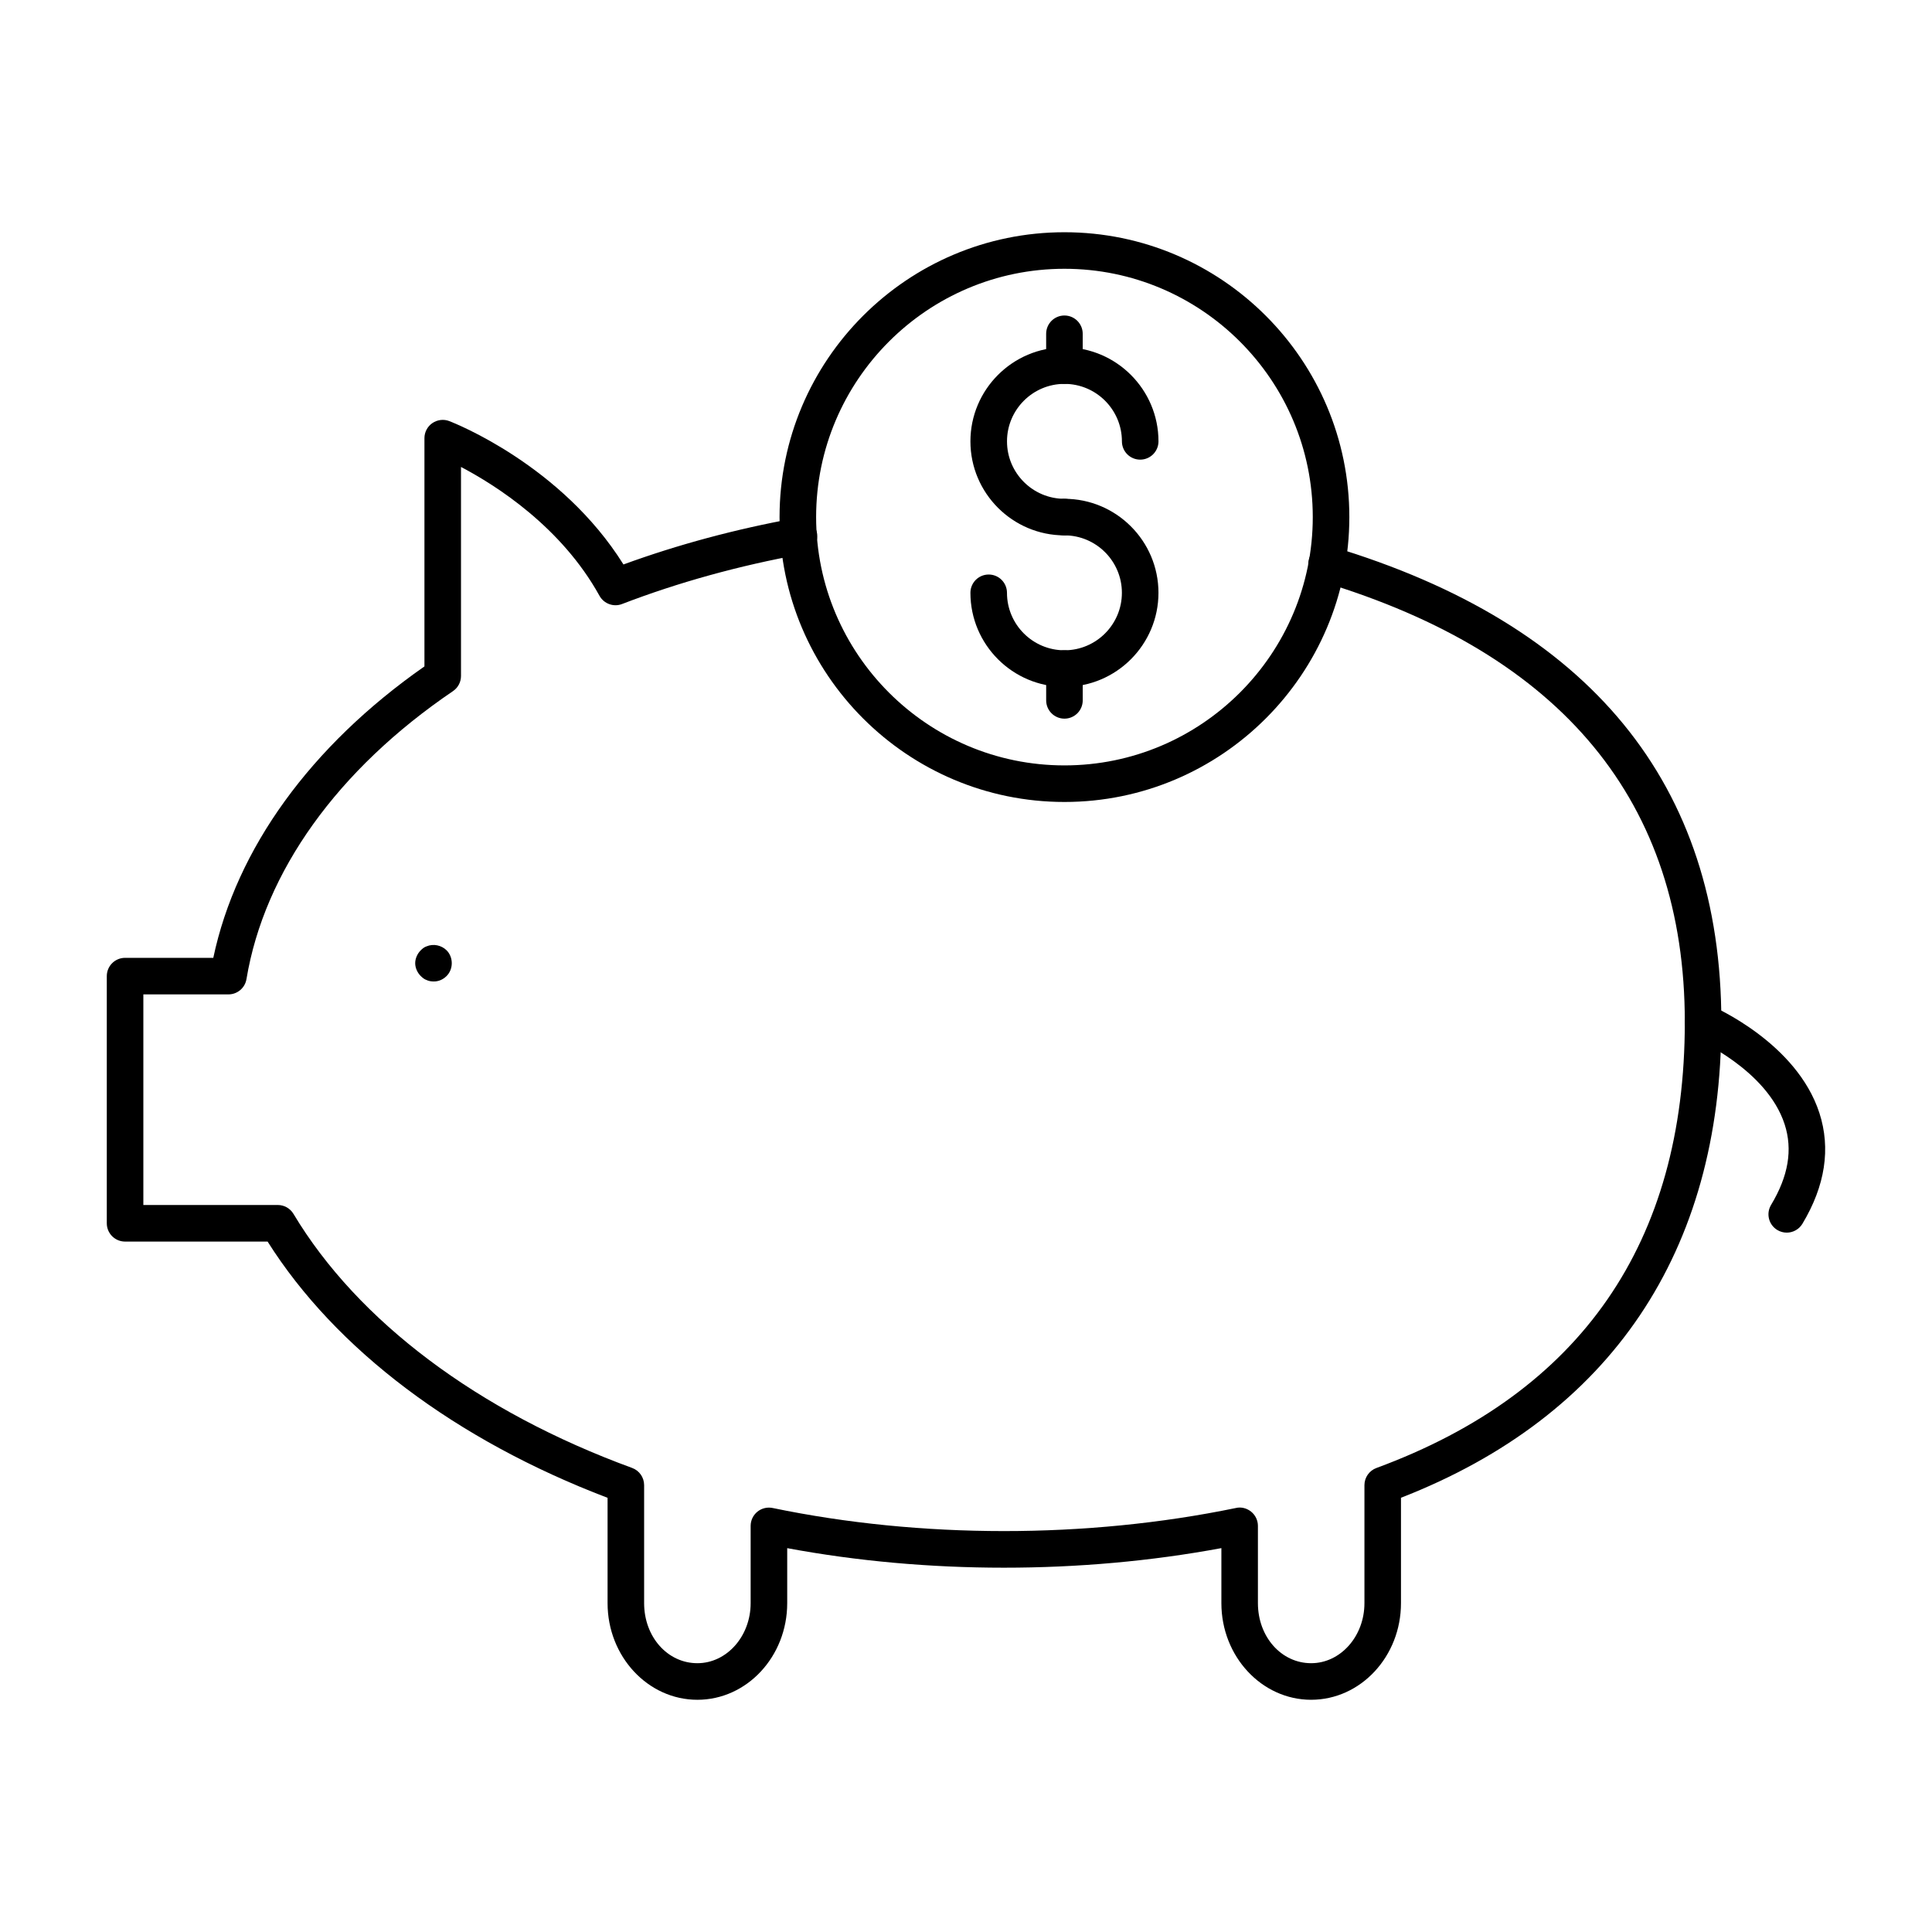 <?xml version="1.0" encoding="UTF-8"?>
<!-- Uploaded to: SVG Repo, www.svgrepo.com, Generator: SVG Repo Mixer Tools -->
<svg fill="#000000" width="800px" height="800px" version="1.1" viewBox="144 144 512 512" xmlns="http://www.w3.org/2000/svg">
 <g>
  <path d="m491.48 594.46c-13.125 0-23.801-11.488-23.801-25.602v-14.59c-37.301 6.934-78.086 6.898-115.06 0.008v14.582c0 14.117-10.676 25.602-23.805 25.602-13.125 0-23.801-11.488-23.801-25.602v-27.922c-40.254-15.336-72.055-39.312-90.098-67.906h-37.77c-2.676 0-4.844-2.168-4.844-4.844v-65.504c0-2.676 2.168-4.844 4.844-4.844h23.379c6.109-28.934 25.805-56.156 55.957-77.234v-60.488c0-1.598 0.785-3.086 2.102-3.992 1.32-0.898 3-1.105 4.477-0.531 1.254 0.484 29.676 11.609 46.164 37.996 14.367-5.25 29.703-9.375 45.652-12.273 2.672-0.434 5.152 1.27 5.633 3.906 0.477 2.629-1.273 5.148-3.902 5.629-16.789 3.047-32.855 7.492-47.758 13.219-2.223 0.871-4.797-0.059-5.977-2.176-10.062-18.203-27.301-29.207-36.703-34.148v55.398c0 1.609-0.793 3.102-2.125 4.012-30.562 20.738-49.996 47.848-54.727 76.316-0.387 2.336-2.406 4.051-4.777 4.051h-22.551v55.812h35.633c1.703 0 3.277 0.891 4.152 2.356 17.078 28.488 48.949 52.406 89.746 67.328 1.91 0.699 3.18 2.516 3.18 4.551v31.281c0 8.922 6.199 15.914 14.113 15.914 7.781 0 14.117-7.144 14.117-15.914v-20.477c0-1.457 0.656-2.84 1.789-3.758 1.125-0.918 2.617-1.277 4.039-0.984 39.199 8.145 83.211 8.176 122.78 0 1.41-0.34 2.906 0.066 4.039 0.984 1.125 0.918 1.785 2.301 1.785 3.758v20.477c0 8.922 6.199 15.914 14.113 15.914 7.781 0 14.117-7.144 14.117-15.914v-31.273c0-2.035 1.27-3.84 3.168-4.543 54.234-19.973 81.734-59.723 81.734-118.16 0-58.273-32.41-97.559-96.336-116.77-2.559-0.766-4.012-3.465-3.246-6.027s3.434-4.039 6.035-3.246c68.5 20.57 103.23 62.977 103.23 126.04 0 60.887-29.336 104.4-84.902 126.05v27.93c0.004 14.121-10.676 25.605-23.805 25.605z"/>
  <path d="m426.09 356.53c-41.633 0-75.5-33.863-75.5-75.492 0-41.633 33.867-75.492 75.5-75.492 41.633 0 75.5 33.863 75.5 75.492-0.004 41.629-33.871 75.492-75.5 75.492zm0-141.3c-36.289 0-65.809 29.52-65.809 65.805s29.52 65.805 65.809 65.805c36.289 0 65.809-29.52 65.809-65.805 0-36.281-29.52-65.805-65.809-65.805z"/>
  <path d="m426.09 285.88c-13.738 0-24.918-11.176-24.918-24.914 0-13.738 11.18-24.922 24.918-24.922 13.738 0 24.918 11.184 24.918 24.922 0 2.676-2.168 4.844-4.844 4.844-2.676 0-4.844-2.168-4.844-4.844 0-8.402-6.832-15.234-15.227-15.234-8.398 0-15.227 6.832-15.227 15.234 0 8.391 6.832 15.223 15.227 15.223 2.676 0 4.844 2.168 4.844 4.844-0.004 2.68-2.172 4.848-4.848 4.848z"/>
  <path d="m426.09 326.02c-13.738 0-24.918-11.184-24.918-24.922 0-2.676 2.168-4.844 4.844-4.844s4.844 2.168 4.844 4.844c0 8.402 6.832 15.234 15.227 15.234 8.398 0 15.227-6.832 15.227-15.234 0-8.391-6.832-15.223-15.227-15.223-2.676 0-4.844-2.168-4.844-4.844 0-2.676 2.168-4.844 4.844-4.844 13.738 0 24.918 11.176 24.918 24.914 0 13.734-11.18 24.918-24.914 24.918z"/>
  <path d="m426.09 334.45c-2.676 0-4.844-2.168-4.844-4.844v-8.43c0-2.676 2.168-4.844 4.844-4.844 2.676 0 4.844 2.168 4.844 4.844v8.43c0 2.676-2.168 4.844-4.844 4.844z"/>
  <path d="m426.09 245.73c-2.676 0-4.844-2.168-4.844-4.844l-0.004-8.43c0-2.676 2.168-4.844 4.844-4.844 2.676 0 4.844 2.168 4.844 4.844v8.43c0.004 2.68-2.164 4.844-4.84 4.844z"/>
  <path d="m258.97 404.1c-0.676 0-1.352-0.105-1.934-0.387-0.582-0.199-1.062-0.586-1.551-1.07-0.871-0.871-1.453-2.129-1.453-3.387 0-1.258 0.582-2.527 1.453-3.398 0.488-0.484 0.969-0.871 1.551-1.059 1.84-0.777 3.973-0.293 5.328 1.059 0.875 0.871 1.359 2.137 1.359 3.398 0 1.258-0.484 2.516-1.359 3.387-0.973 0.965-2.133 1.457-3.394 1.457z"/>
  <path d="m617.5 470.66c-0.848 0-1.707-0.227-2.488-0.691-2.293-1.383-3.039-4.352-1.66-6.652 4.598-7.656 5.777-14.648 3.59-21.383-4.699-14.465-23.293-22.52-23.484-22.605-2.461-1.051-3.609-3.891-2.559-6.348 1.039-2.461 3.898-3.613 6.352-2.562 0.934 0.398 22.859 9.906 28.906 28.527 3.055 9.422 1.543 19.301-4.5 29.367-0.906 1.504-2.512 2.348-4.156 2.348z"/>
 </g>
</svg>